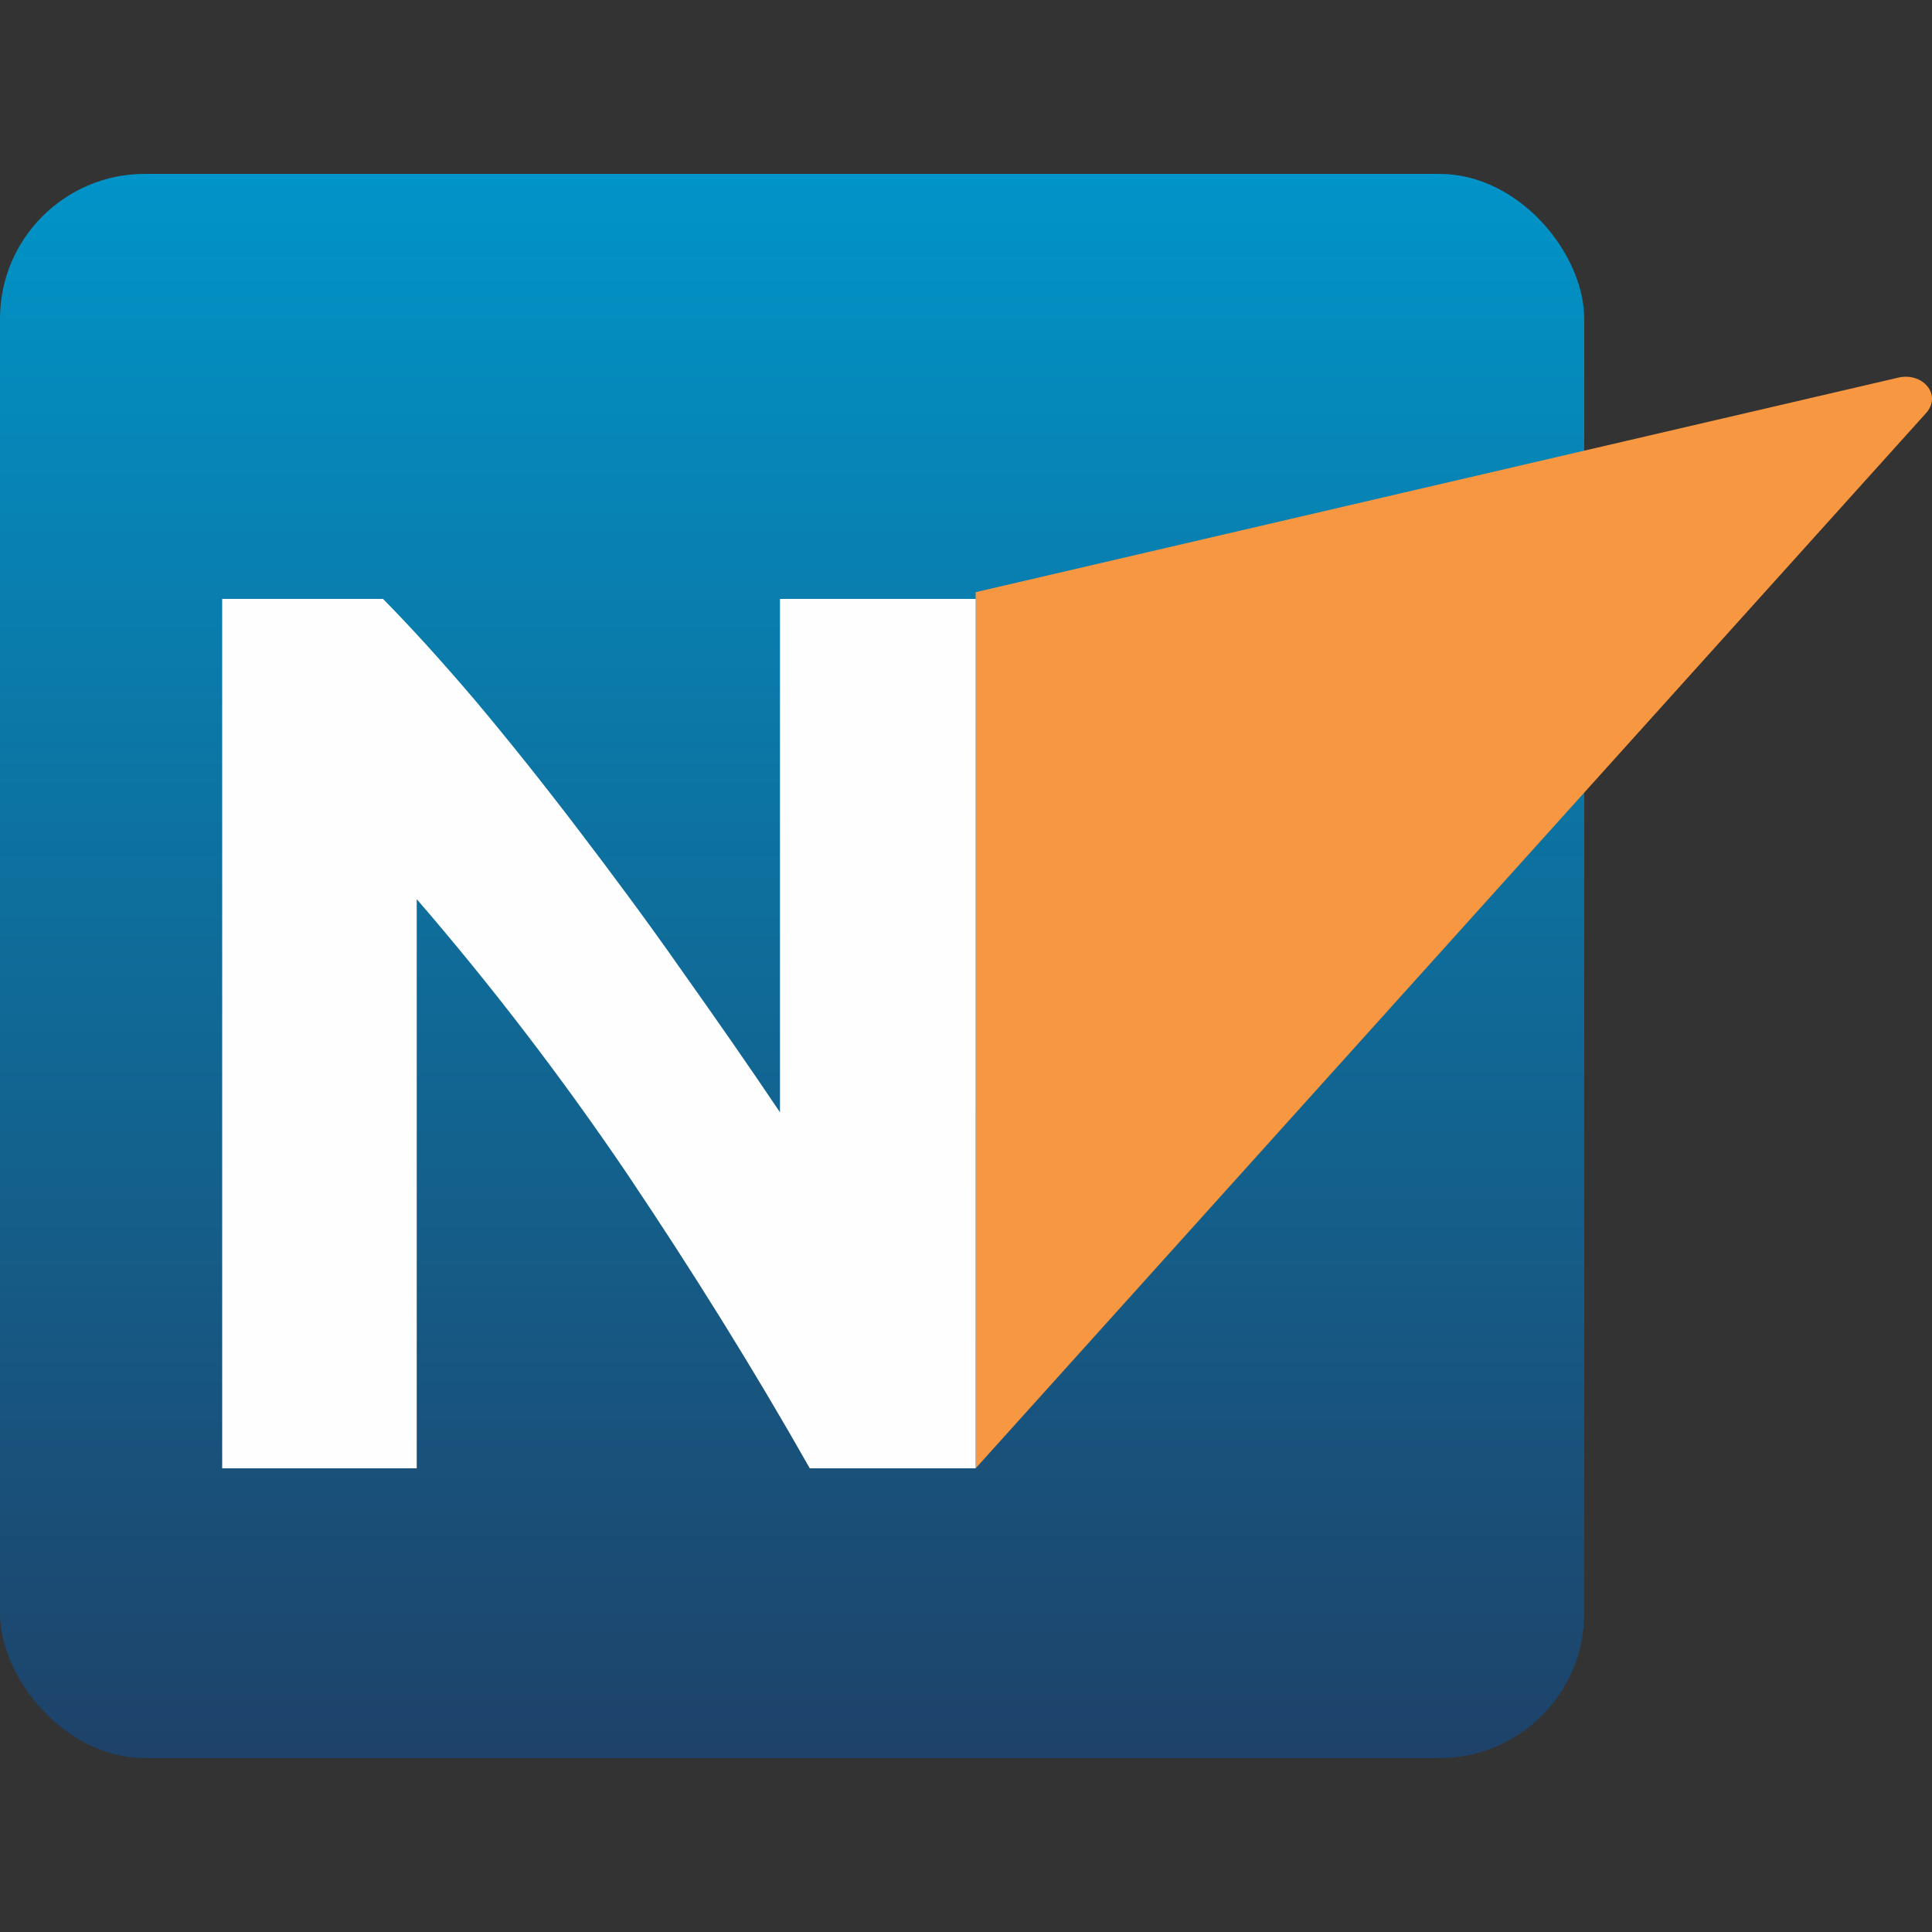 <svg width="200" height="200" viewBox="0 0 200 200" fill="none" xmlns="http://www.w3.org/2000/svg">
<rect x="0" y="0" width="200" height="200" fill="#333333" stroke="none"/>
<rect y="18" width="164" height="164" rx="15" fill="url(#paint0_linear_68_12)"/>
<path fill-rule="evenodd" clip-rule="evenodd" d="M101 152L199.467 42.672C200.969 40.809 199.063 38.597 196.638 39.063L101 61.301V152Z" fill="#F79741"/>
<path d="M83.828 152C78.007 141.718 71.663 131.551 64.91 121.499C58.1 111.448 50.824 101.974 43.14 93.078V152H23V62H39.648C42.5 64.888 45.702 68.412 49.194 72.513C52.687 76.673 56.237 81.121 59.846 85.858C63.455 90.594 67.064 95.447 70.615 100.53C74.224 105.614 77.6 110.466 80.743 115.145V62H101V152H83.828Z" fill="#FEFEFE"/>
<defs>
<linearGradient id="paint0_linear_68_12" x1="82" y1="18" x2="82" y2="182" gradientUnits="userSpaceOnUse">
<stop stop-color="#0194C8"/>
<stop offset="1" stop-color="#1E4269"/>
</linearGradient>
</defs>
</svg>
